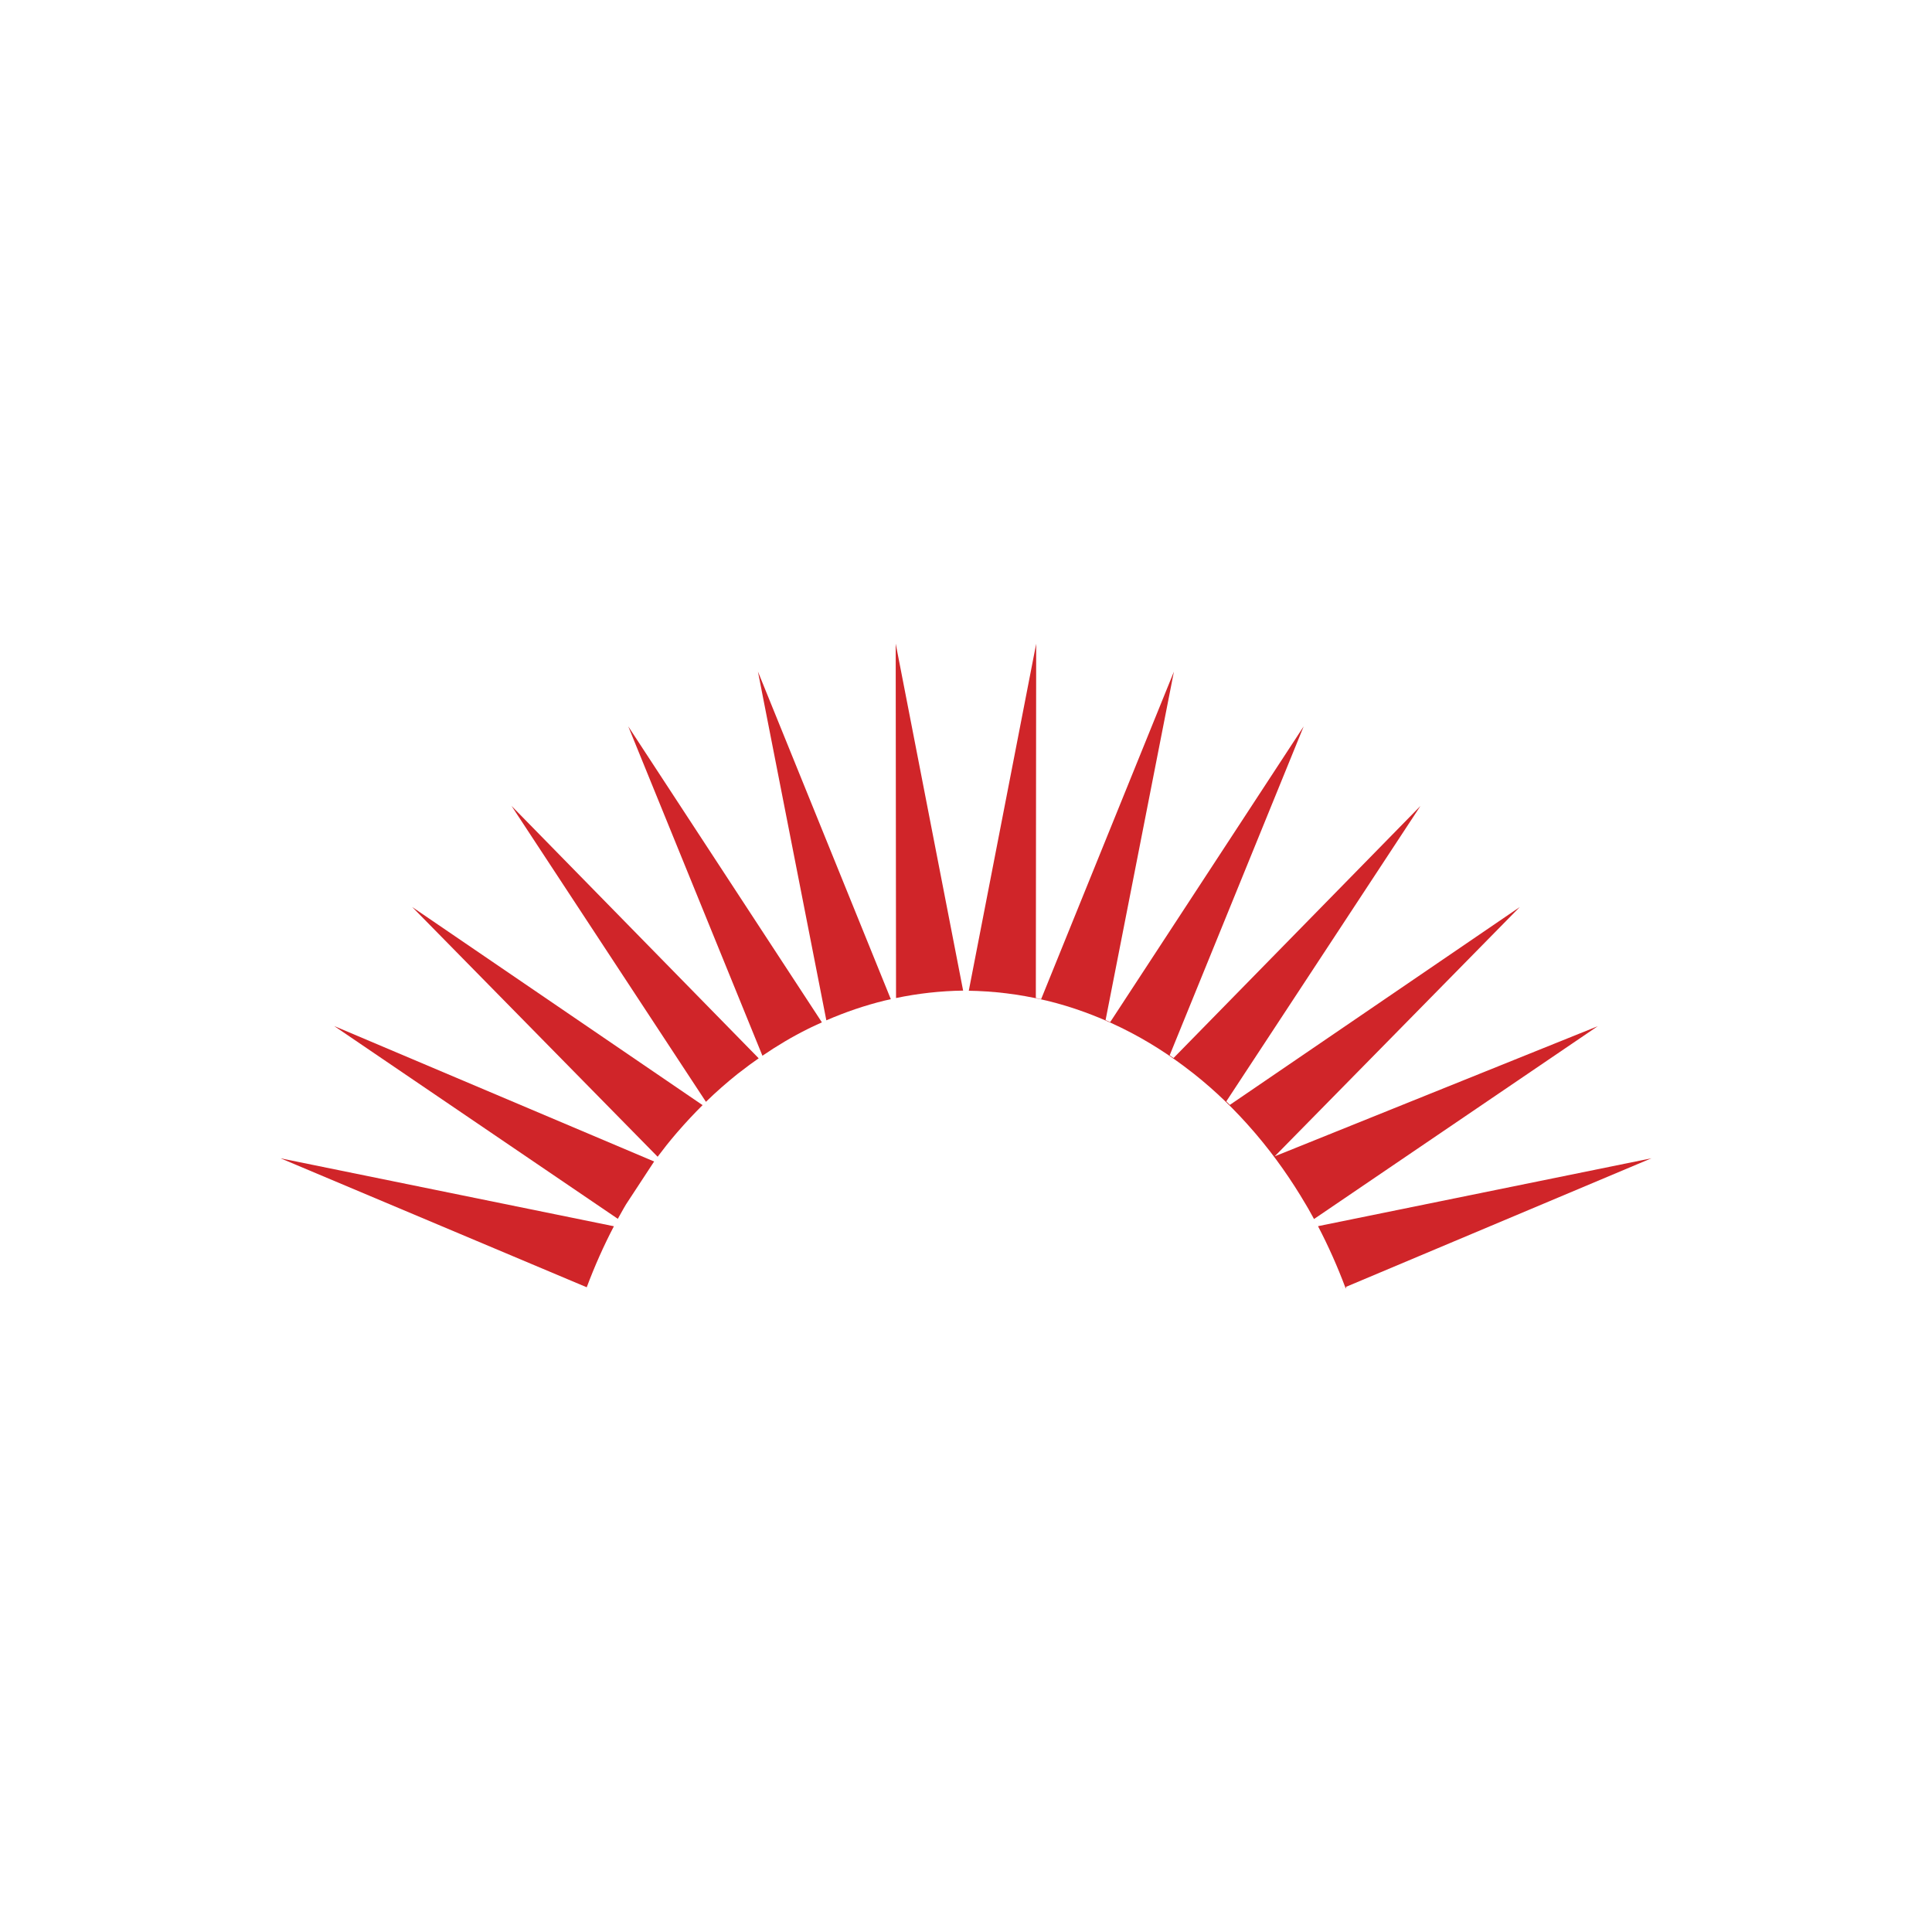 <?xml version="1.0" encoding="UTF-8"?>
<svg xmlns="http://www.w3.org/2000/svg" baseProfile="tiny-ps" version="1.2" viewBox="0 0 512 512">
  <!-- Generator: Adobe Illustrator 28.6.0, SVG Export Plug-In . SVG Version: 1.2.0 Build 709)  -->
  <title>Freedom Debt Resolution</title>
        <path d="M74.32,306.95l81.17,34.19c2.1-5.62,4.51-11.02,7.2-16.17l-88.37-18.01Z" fill="#d02529"/>
        <path d="M235.32,264.97c.25-.06.5-.1.76-.17l-35.22-86.83,18.13,92.43c5.01-2.18,10.17-3.94,15.5-5.25l.83-.18Z" fill="#d02529"/>
        <path d="M215.03,272.22c.92-.44,1.85-.87,2.78-1.29l-51.32-78.44,35.56,87.29c3.93-2.68,7.97-5.09,12.18-7.17l.8-.39Z" fill="#d02529"/>
        <path d="M196.27,283.99c1.55-1.22,3.16-2.4,4.79-3.53l-65.51-66.9,51.53,78.43c2.7-2.63,5.52-5.1,8.42-7.42l.77-.58Z" fill="#d02529"/>
        <path d="M179.71,299.81c2.08-2.41,4.25-4.72,6.48-6.94l-76.95-52.5,65.04,66.18c1.52-2.04,3.09-4.01,4.71-5.91l.71-.83Z" fill="#d02529"/>
        <path d="M337.81,306.44l64.94-66.06-76.83,52.43c-.3-.31-.62-.63-.94-.93l51.46-78.3-65.44,66.81c-.34-.24-.69-.47-1.03-.71l35.52-87.18-51.28,78.38c-.39-.19-.8-.36-1.22-.54l18.11-92.35-35.19,86.8c-.47-.1-.93-.21-1.4-.31l.09-93.88-17.86,91.95s-.07,0-.12,0h-.19c6.91.09,13.67.93,20.23,2.47l.82.18c6.74,1.64,13.22,4.03,19.46,7.06l.79.39c6.31,3.13,12.32,6.96,17.98,11.39l.75.58c5.66,4.49,10.94,9.6,15.81,15.25l.71.83c4.81,5.67,9.19,11.88,13.08,18.51l.65,1.1c.52.91,1.03,1.82,1.52,2.74l.15-.1,75.03-50.99" fill="#d02529"/>
        <path d="M173.35,307.81l-84.79-35.9,75.17,51.09c.5-.91,1.01-1.82,1.53-2.73l.65-1.11" fill="#d02529"/>
        <path d="M237.37,170.57l.09,93.92c5.79-1.21,11.72-1.88,17.78-1.97l-17.87-91.95Z" fill="#d02529"/>
        <path d="M437.68,306.95l-88.21,17.96-.18.05c2.73,5.23,5.17,10.71,7.3,16.4h-.85s.04.06.04.06l.14-.06h.86c-.04-.11-.08-.21-.12-.31l81.03-34.11Z" fill="#d02529"/>
</svg>